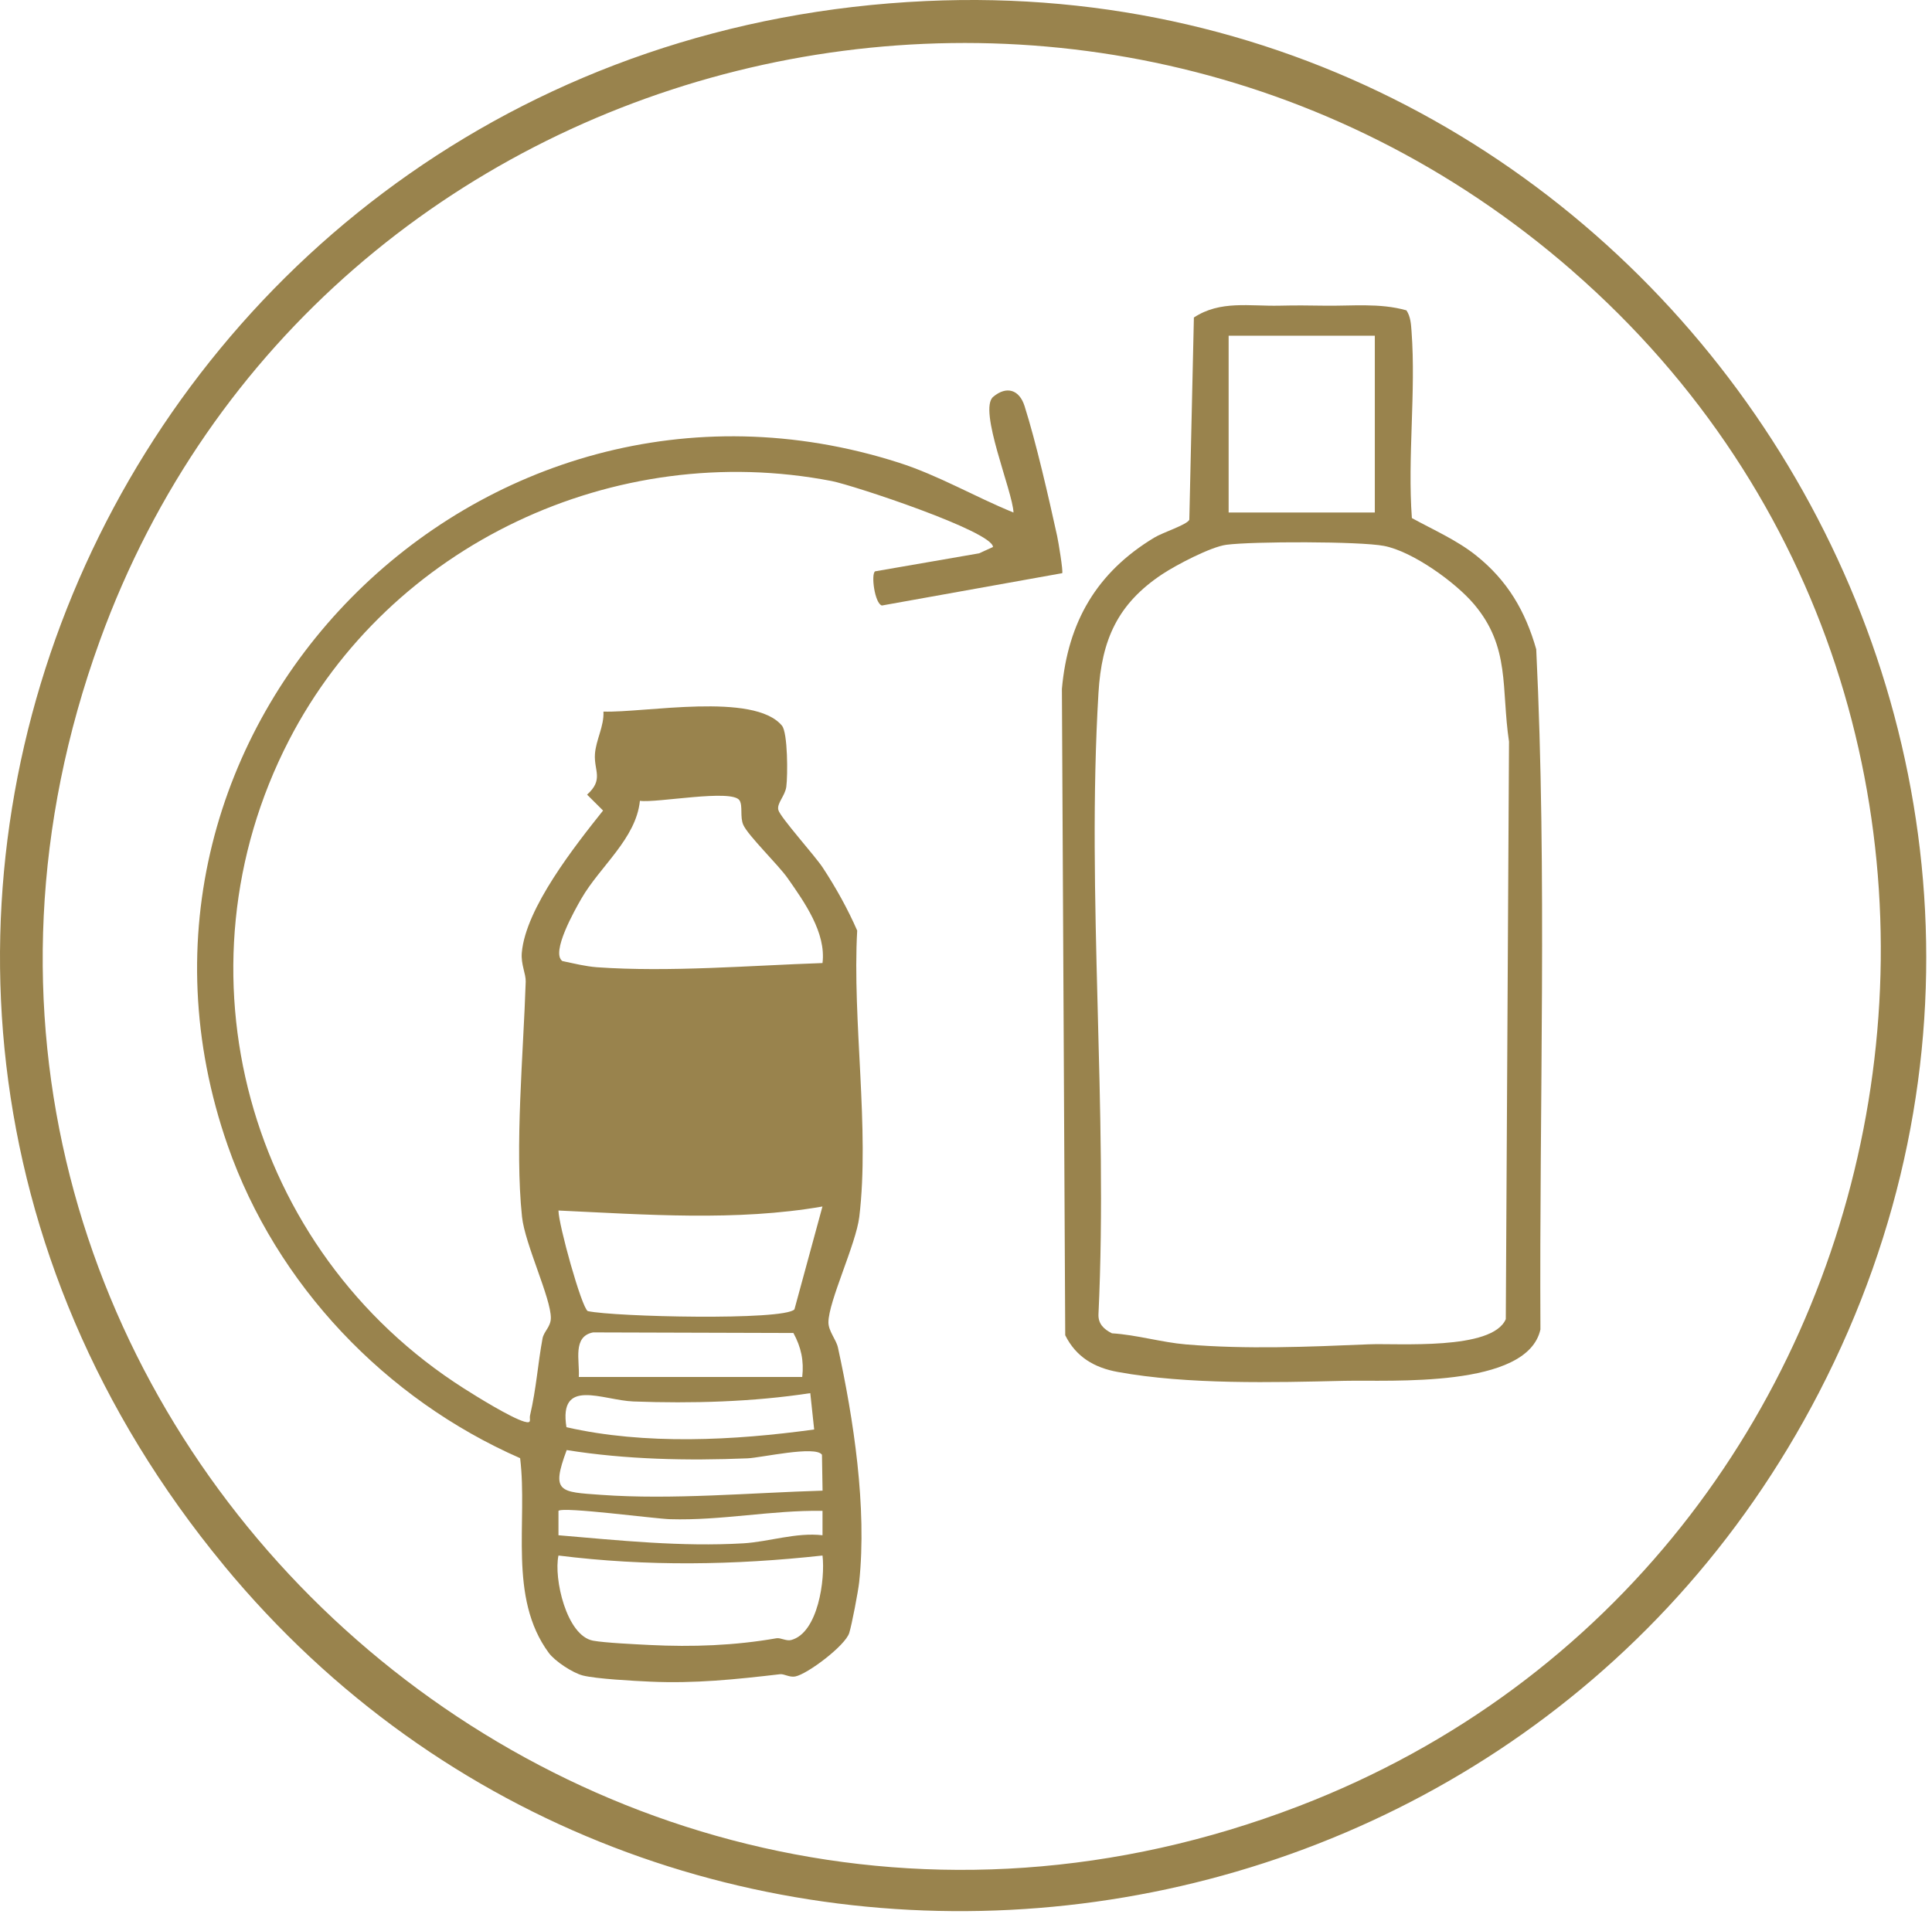 <svg width="111" height="110" viewBox="0 0 111 110" fill="none" xmlns="http://www.w3.org/2000/svg">
<path d="M12.86 89.943C-16.509 54.373 7.585 2.154 53.204 0.06C95.029 -1.861 123.891 42.562 104.504 80.019C86.436 114.925 37.97 120.361 12.857 89.943H12.86ZM90.326 15.55C62.506 -8.69 18.323 2.111 5.737 36.81C-9.763 79.537 32.349 120.006 74.613 103.784C111.036 89.804 119.88 41.304 90.326 15.553V15.55Z" fill="#99834D"/>
<path d="M61.016 32.937L50.667 34.793C50.253 34.673 50.031 32.986 50.278 32.829L56.254 31.794L57.051 31.43C57.021 30.528 49.008 27.878 47.781 27.64C35.303 25.23 22.408 31.285 16.602 42.537C9.779 55.76 14.219 71.871 26.651 79.778C27.426 80.272 29.336 81.452 30.112 81.684C30.591 81.826 30.399 81.554 30.452 81.335C30.823 79.732 30.897 78.382 31.169 76.915C31.243 76.504 31.638 76.251 31.648 75.744C31.666 74.608 30.155 71.488 29.991 69.912C29.568 65.876 30.072 60.52 30.204 56.408C30.22 55.961 29.923 55.417 29.979 54.75C30.195 52.177 33.057 48.575 34.648 46.574L33.73 45.66C34.697 44.792 34.12 44.285 34.181 43.337C34.234 42.521 34.713 41.734 34.67 40.888C37.034 40.965 43.325 39.76 44.926 41.697C45.263 42.101 45.263 44.557 45.176 45.206C45.102 45.746 44.62 46.154 44.719 46.543C44.827 46.96 46.829 49.181 47.268 49.851C48.019 50.994 48.699 52.214 49.249 53.471C48.959 58.626 49.975 64.89 49.369 69.922C49.181 71.485 47.599 74.78 47.596 75.979C47.596 76.492 48.041 76.967 48.143 77.431C49.039 81.532 49.818 86.607 49.363 90.907C49.304 91.454 48.94 93.356 48.791 93.832C48.566 94.555 46.388 96.201 45.686 96.331C45.352 96.392 45.053 96.173 44.815 96.201C42.265 96.498 39.932 96.745 37.337 96.627C36.409 96.584 34.259 96.47 33.489 96.275C32.914 96.13 31.886 95.46 31.527 94.972C29.178 91.778 30.331 87.435 29.883 83.787C22.151 80.396 15.879 73.829 13.085 65.829C4.723 41.891 27.544 18.871 51.647 26.587C53.93 27.319 56.019 28.551 58.229 29.45C58.186 28.236 56.189 23.541 57.061 22.803C57.83 22.154 58.566 22.389 58.865 23.334C59.53 25.428 60.253 28.6 60.735 30.793C60.806 31.111 61.096 32.86 61.025 32.94L61.016 32.937ZM47.256 55.334C47.469 53.598 46.221 51.84 45.25 50.456C44.716 49.694 42.979 48.013 42.707 47.402C42.5 46.938 42.689 46.308 42.488 45.99C42.061 45.317 37.726 46.154 36.765 46.015C36.542 48.196 34.475 49.774 33.403 51.633C33.038 52.267 31.623 54.753 32.315 55.225C32.97 55.358 33.628 55.528 34.296 55.578C38.449 55.871 43.093 55.479 47.256 55.337V55.334ZM47.253 69.326C42.321 70.184 37.077 69.789 32.086 69.557C32.086 70.354 33.415 75.142 33.77 75.336C35.316 75.67 45.025 75.892 45.643 75.238L47.253 69.326ZM45.584 76.594L34.076 76.56C32.88 76.794 33.313 78.175 33.254 79.12H46.091C46.196 78.187 46.026 77.406 45.584 76.594ZM46.554 80.05C43.251 80.556 39.75 80.652 36.397 80.529C34.614 80.461 32.086 79.132 32.544 82.008C37.061 83.037 42.182 82.774 46.777 82.138L46.554 80.05ZM47.222 83.587C46.851 83.049 43.733 83.763 42.948 83.796C39.493 83.939 35.955 83.865 32.559 83.321C31.648 85.764 32.157 85.724 34.531 85.894C38.613 86.19 43.164 85.773 47.259 85.653L47.225 83.587H47.222ZM47.256 86.814C44.311 86.768 41.456 87.383 38.492 87.293C37.621 87.268 32.34 86.561 32.086 86.814V88.216C35.618 88.516 39.141 88.887 42.704 88.68C44.178 88.593 45.739 88.04 47.256 88.216V86.814ZM47.256 89.381C42.176 89.937 37.166 90.017 32.086 89.381C31.805 90.681 32.541 93.989 34.076 94.274C34.744 94.397 36.524 94.481 37.327 94.521C39.778 94.644 42.213 94.555 44.611 94.135C44.846 94.094 45.173 94.308 45.451 94.237C47.002 93.832 47.419 90.743 47.256 89.381Z" fill="#99834D"/>
<path d="M88.265 37.317C87.637 35.108 86.608 33.354 84.804 31.915C83.685 31.025 82.359 30.451 81.117 29.768C80.861 26.274 81.355 22.519 81.099 19.059C81.068 18.636 81.049 18.201 80.805 17.833C79.26 17.394 77.65 17.592 76.062 17.564C75.113 17.549 74.467 17.543 73.512 17.564C71.797 17.604 70.11 17.246 68.593 18.244L68.33 29.864C68.201 30.154 66.825 30.583 66.316 30.892C63.015 32.885 61.353 35.732 61.01 39.584L61.201 76.723C61.819 77.968 62.87 78.589 64.221 78.833C68.225 79.565 73.172 79.438 77.224 79.343C79.891 79.281 87.749 79.793 88.503 76.39C88.432 63.377 88.892 50.293 88.262 37.317H88.265ZM70.589 25.366V19.291H78.988V29.45H70.589V25.369V25.366ZM86.513 75.797C85.737 77.613 80.326 77.174 78.63 77.245C75.159 77.39 71.64 77.542 68.142 77.251C66.739 77.134 65.302 76.698 63.884 76.612C63.42 76.38 63.089 76.068 63.111 75.519C63.667 63.797 62.413 51.463 63.111 39.816C63.293 36.767 64.202 34.701 66.782 32.989C67.576 32.464 69.563 31.42 70.459 31.303C71.952 31.105 78.114 31.099 79.517 31.368C81.157 31.683 83.62 33.456 84.686 34.716C86.785 37.193 86.241 39.553 86.698 42.614L86.513 75.797Z" fill="#99834D"/>
</svg>
